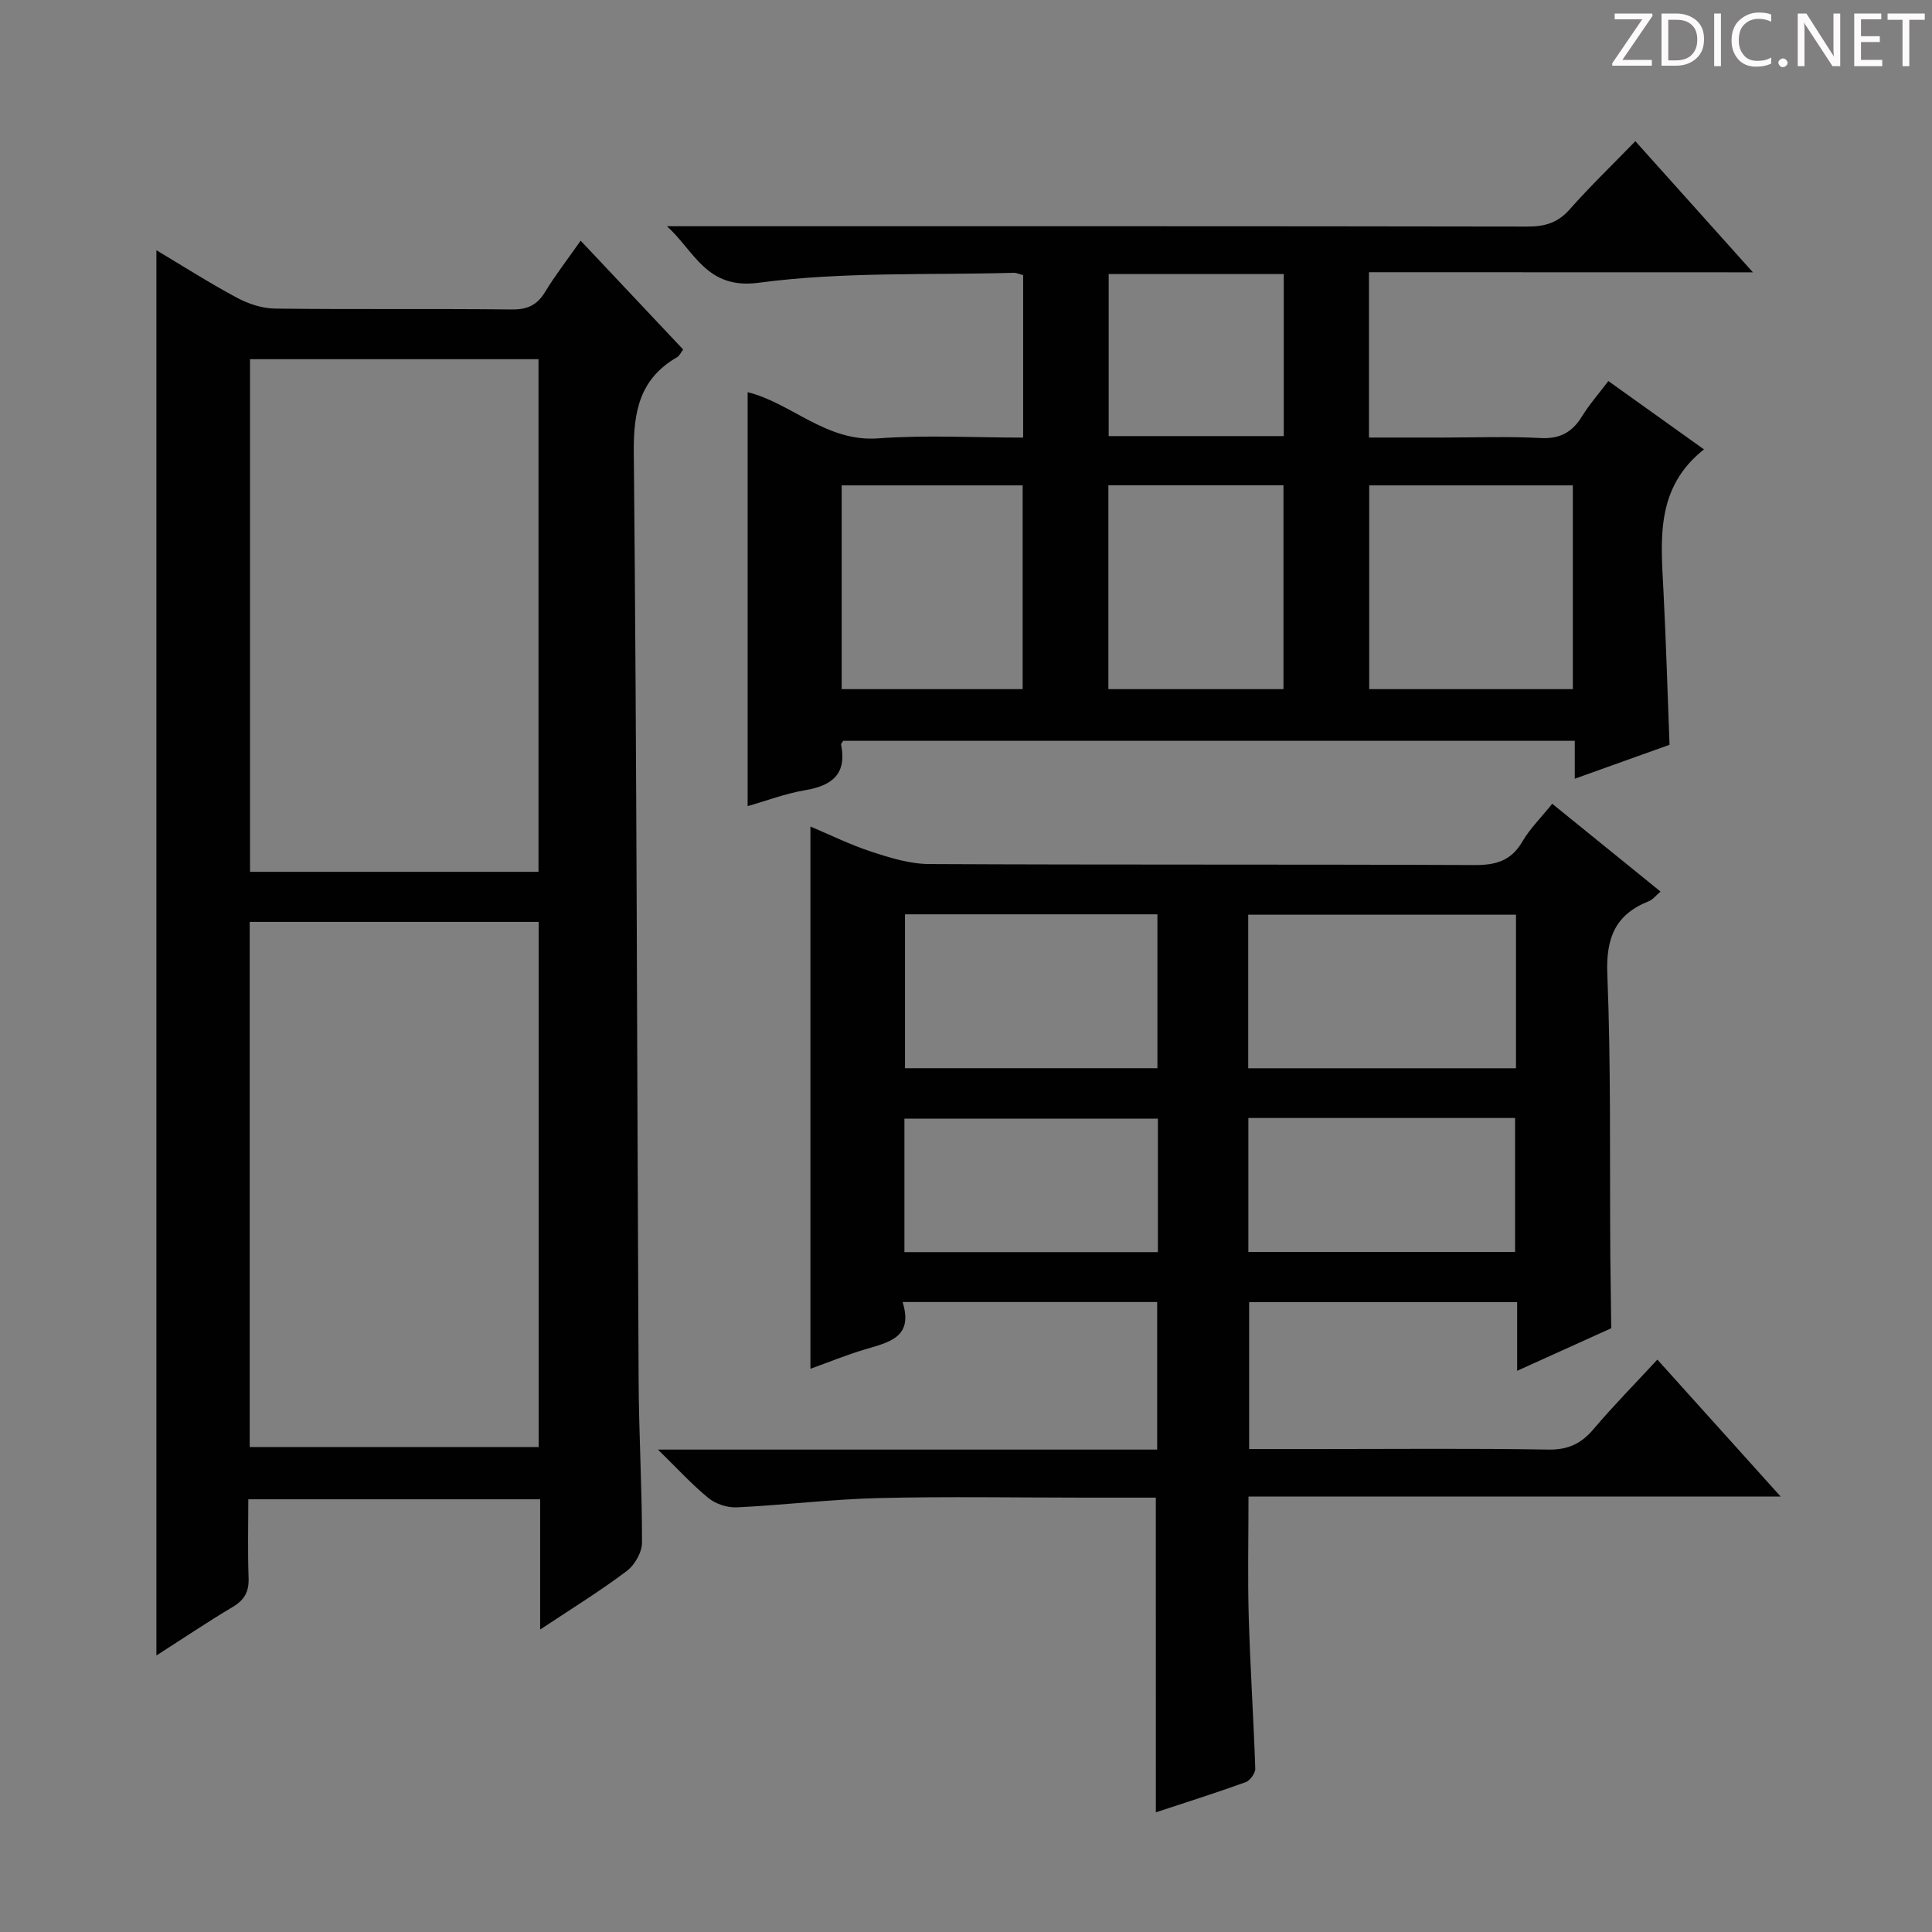 <svg enable-background="new 0 0 400 400" viewBox="0 0 400 400" xmlns="http://www.w3.org/2000/svg"><rect x="0" y="0" width="400" height="400" fill="#808080" stroke="none"/><g fill="#fcfafa"><path d="m342.2 3.2-6.3 9.2h6.1v1.2h-8.2v-.5l6.2-9.1h-5.7v-1.2h7.8v.4z"/><path d="m344 13.7v-10.9h3.1c1.6 0 3 .5 4.1 1.4 1.1 1 1.6 2.2 1.6 3.9s-.5 3-1.6 4-2.5 1.5-4.2 1.5h-3zm1.4-9.6v8.4h1.6c1.4 0 2.5-.4 3.2-1.1.8-.8 1.2-1.8 1.2-3.2s-.4-2.4-1.2-3.1-1.8-1-3.1-1z"/><path d="m356.3 2.8v10.9h-1.4v-10.9z"/><path d="m366.6 13.2c-.8.4-1.8.6-3 .6-1.6 0-2.8-.5-3.7-1.5s-1.4-2.3-1.4-3.9c0-1.7.5-3.2 1.6-4.2s2.4-1.6 4-1.6c1 0 1.9.1 2.6.4v1.5c-.8-.4-1.6-.6-2.6-.6-1.2 0-2.2.4-3 1.2s-1.1 1.9-1.1 3.3c0 1.3.4 2.3 1.1 3.1s1.6 1.1 2.8 1.1c1.1 0 2-.2 2.8-.7v1.3z"/><path d="m368.2 13c0-.3.1-.5.3-.6.2-.2.4-.3.6-.3.3 0 .5.1.7.3s.3.4.3.6-.1.5-.3.6c-.2.2-.4.3-.7.3s-.5-.1-.6-.3c-.2-.2-.3-.4-.3-.6z"/><path d="m381.1 13.7h-1.7l-5.5-8.4c-.2-.2-.3-.5-.4-.7 0 .2.1.8.1 1.5v7.6h-1.4v-10.9h1.8l5.3 8.3c.3.4.4.6.4.8 0-.3-.1-.8-.1-1.6v-7.5h1.4v10.9z"/><path d="m389.7 13.7h-5.8v-10.9h5.6v1.2h-4.2v3.5h3.9v1.2h-3.9v3.7h4.4z"/><path d="m398.4 4.1h-3.1v9.6h-1.4v-9.6h-3.1v-1.3h7.7v1.3z"/></g><path d="m239.3 310.07c-4.81 0-9.61 0-14.41 0-14.33 0-28.67-.26-42.99.09-9.78.24-19.54 1.45-29.32 1.92-1.95.1-4.36-.68-5.87-1.9-3.42-2.78-6.42-6.09-10.49-10.06h103.36c0-10.34 0-20.25 0-30.55-17.34 0-34.71 0-52.71 0 2.32 7.38-2.9 8.34-7.8 9.81-3.79 1.13-7.46 2.64-11.28 4.01 0-37.5 0-74.61 0-112.27 3.96 1.67 8.18 3.76 12.61 5.21 3.86 1.27 7.95 2.54 11.95 2.56 37.66.19 75.32.04 112.97.21 4.4.02 7.56-.9 9.87-4.86 1.57-2.69 3.87-4.95 6.18-7.83 7.53 6.1 14.84 12.02 22.43 18.18-.98.83-1.6 1.67-2.42 1.99-6.95 2.76-8.9 7.6-8.6 15.11.76 18.97.48 37.97.61 56.97 0 .5 0 1 .01 1.5.06 4.95.13 9.89.19 14.84-6.28 2.84-12.55 5.68-19.48 8.81 0-5.25 0-9.52 0-14.21-18.58 0-36.81 0-55.49 0v30.41h14.46c15.83 0 31.66-.16 47.49.11 4.11.07 6.81-1.24 9.37-4.25 4.07-4.81 8.51-9.31 13.2-14.38 8.42 9.36 16.6 18.44 25.52 28.35-37.2 0-73.5 0-110.17 0 0 8.76-.19 16.86.05 24.96.3 10.46 1 20.91 1.35 31.36.03.95-1.07 2.48-1.99 2.82-6.04 2.19-12.18 4.12-18.59 6.24-.01-21.73-.01-43.05-.01-65.15zm74.57-120.69c-18.72 0-36.95 0-55.44 0v31.79h55.44c0-10.73 0-21.04 0-31.79zm-126.5-.08v31.86h52.26c0-10.83 0-21.24 0-31.86-17.52 0-34.73 0-52.26 0zm71.09 69.91h55.22c0-9.45 0-18.52 0-27.74-18.52 0-36.73 0-55.22 0zm-18.73-27.61c-17.74 0-35.07 0-52.48 0v27.64h52.48c0-9.28 0-18.23 0-27.64z" fill="#010102"/><path d="m111.83 337.38c0-9.49 0-18.06 0-26.97-20.19 0-39.93 0-60.42 0 0 5.39-.14 10.84.06 16.28.1 2.84-.85 4.57-3.3 6.02-5.25 3.12-10.31 6.54-15.79 10.04 0-97.18 0-193.77 0-290.94 5.61 3.35 11.03 6.81 16.69 9.84 2.37 1.27 5.23 2.21 7.88 2.24 16.32.2 32.65 0 48.98.18 3.22.04 5.24-.86 6.91-3.6 2.14-3.52 4.68-6.79 7.38-10.64 7.26 7.71 14.17 15.05 21.22 22.53-.48.63-.75 1.3-1.24 1.58-7.69 4.45-9.06 11.11-8.98 19.67.62 64.12.67 128.24 1 192.36.06 11.14.72 22.28.7 33.42 0 2-1.52 4.65-3.17 5.88-5.53 4.17-11.43 7.8-17.92 12.11zm-60.13-37.79h59.83c0-36.46 0-72.51 0-108.72-20.13 0-39.96 0-59.83 0zm.06-119.09h59.73c0-35.55 0-70.77 0-106.13-20.07 0-39.8 0-59.73 0z" fill="#010102"/><path d="m283.43 56.36v34.23h15.49c6.66 0 13.34-.26 19.99.1 4.01.22 6.56-1.15 8.6-4.45 1.54-2.5 3.51-4.74 5.48-7.35 6.84 4.89 13.27 9.49 19.8 14.15-10.08 7.96-8.93 18.66-8.39 29.27.53 10.43.84 20.88 1.26 31.89-6.22 2.23-12.7 4.55-19.62 7.03 0-2.87 0-5.17 0-7.85-50.66 0-101.04 0-151.45 0-.15.25-.49.55-.45.78 1.21 6.08-1.83 8.5-7.43 9.44-4.06.68-7.98 2.18-11.92 3.3 0-28.59 0-57.03 0-85.7 8.99 2.19 16.27 10.36 27.02 9.56 9.9-.73 19.89-.16 30.02-.16 0-11.59 0-22.55 0-33.63-.72-.19-1.36-.51-1.98-.49-17.61.5-35.39-.26-52.76 2.06-10.81 1.44-13.22-6.44-19-11.7h5.68c57.48 0 114.96-.03 172.44.07 3.58.01 6.29-.75 8.74-3.52 4.18-4.73 8.75-9.13 13.63-14.16 8.05 8.98 15.73 17.55 24.34 27.15-27.27-.02-53.26-.02-79.49-.02zm42.21 86.32c0-14.2 0-28.08 0-42.19-14.16 0-28.04 0-42.16 0v42.19zm-113.91 0c0-14.23 0-28.1 0-42.19-12.62 0-24.97 0-37.47 0v42.19zm17.75-42.21v42.21h36.25c0-14.16 0-28.06 0-42.21-12.16 0-24.06 0-36.25 0zm36.31-43.73c-12.32 0-24.21 0-36.25 0v33.55h36.25c0-11.24 0-22.17 0-33.55z" fill="#010102"/></svg>
